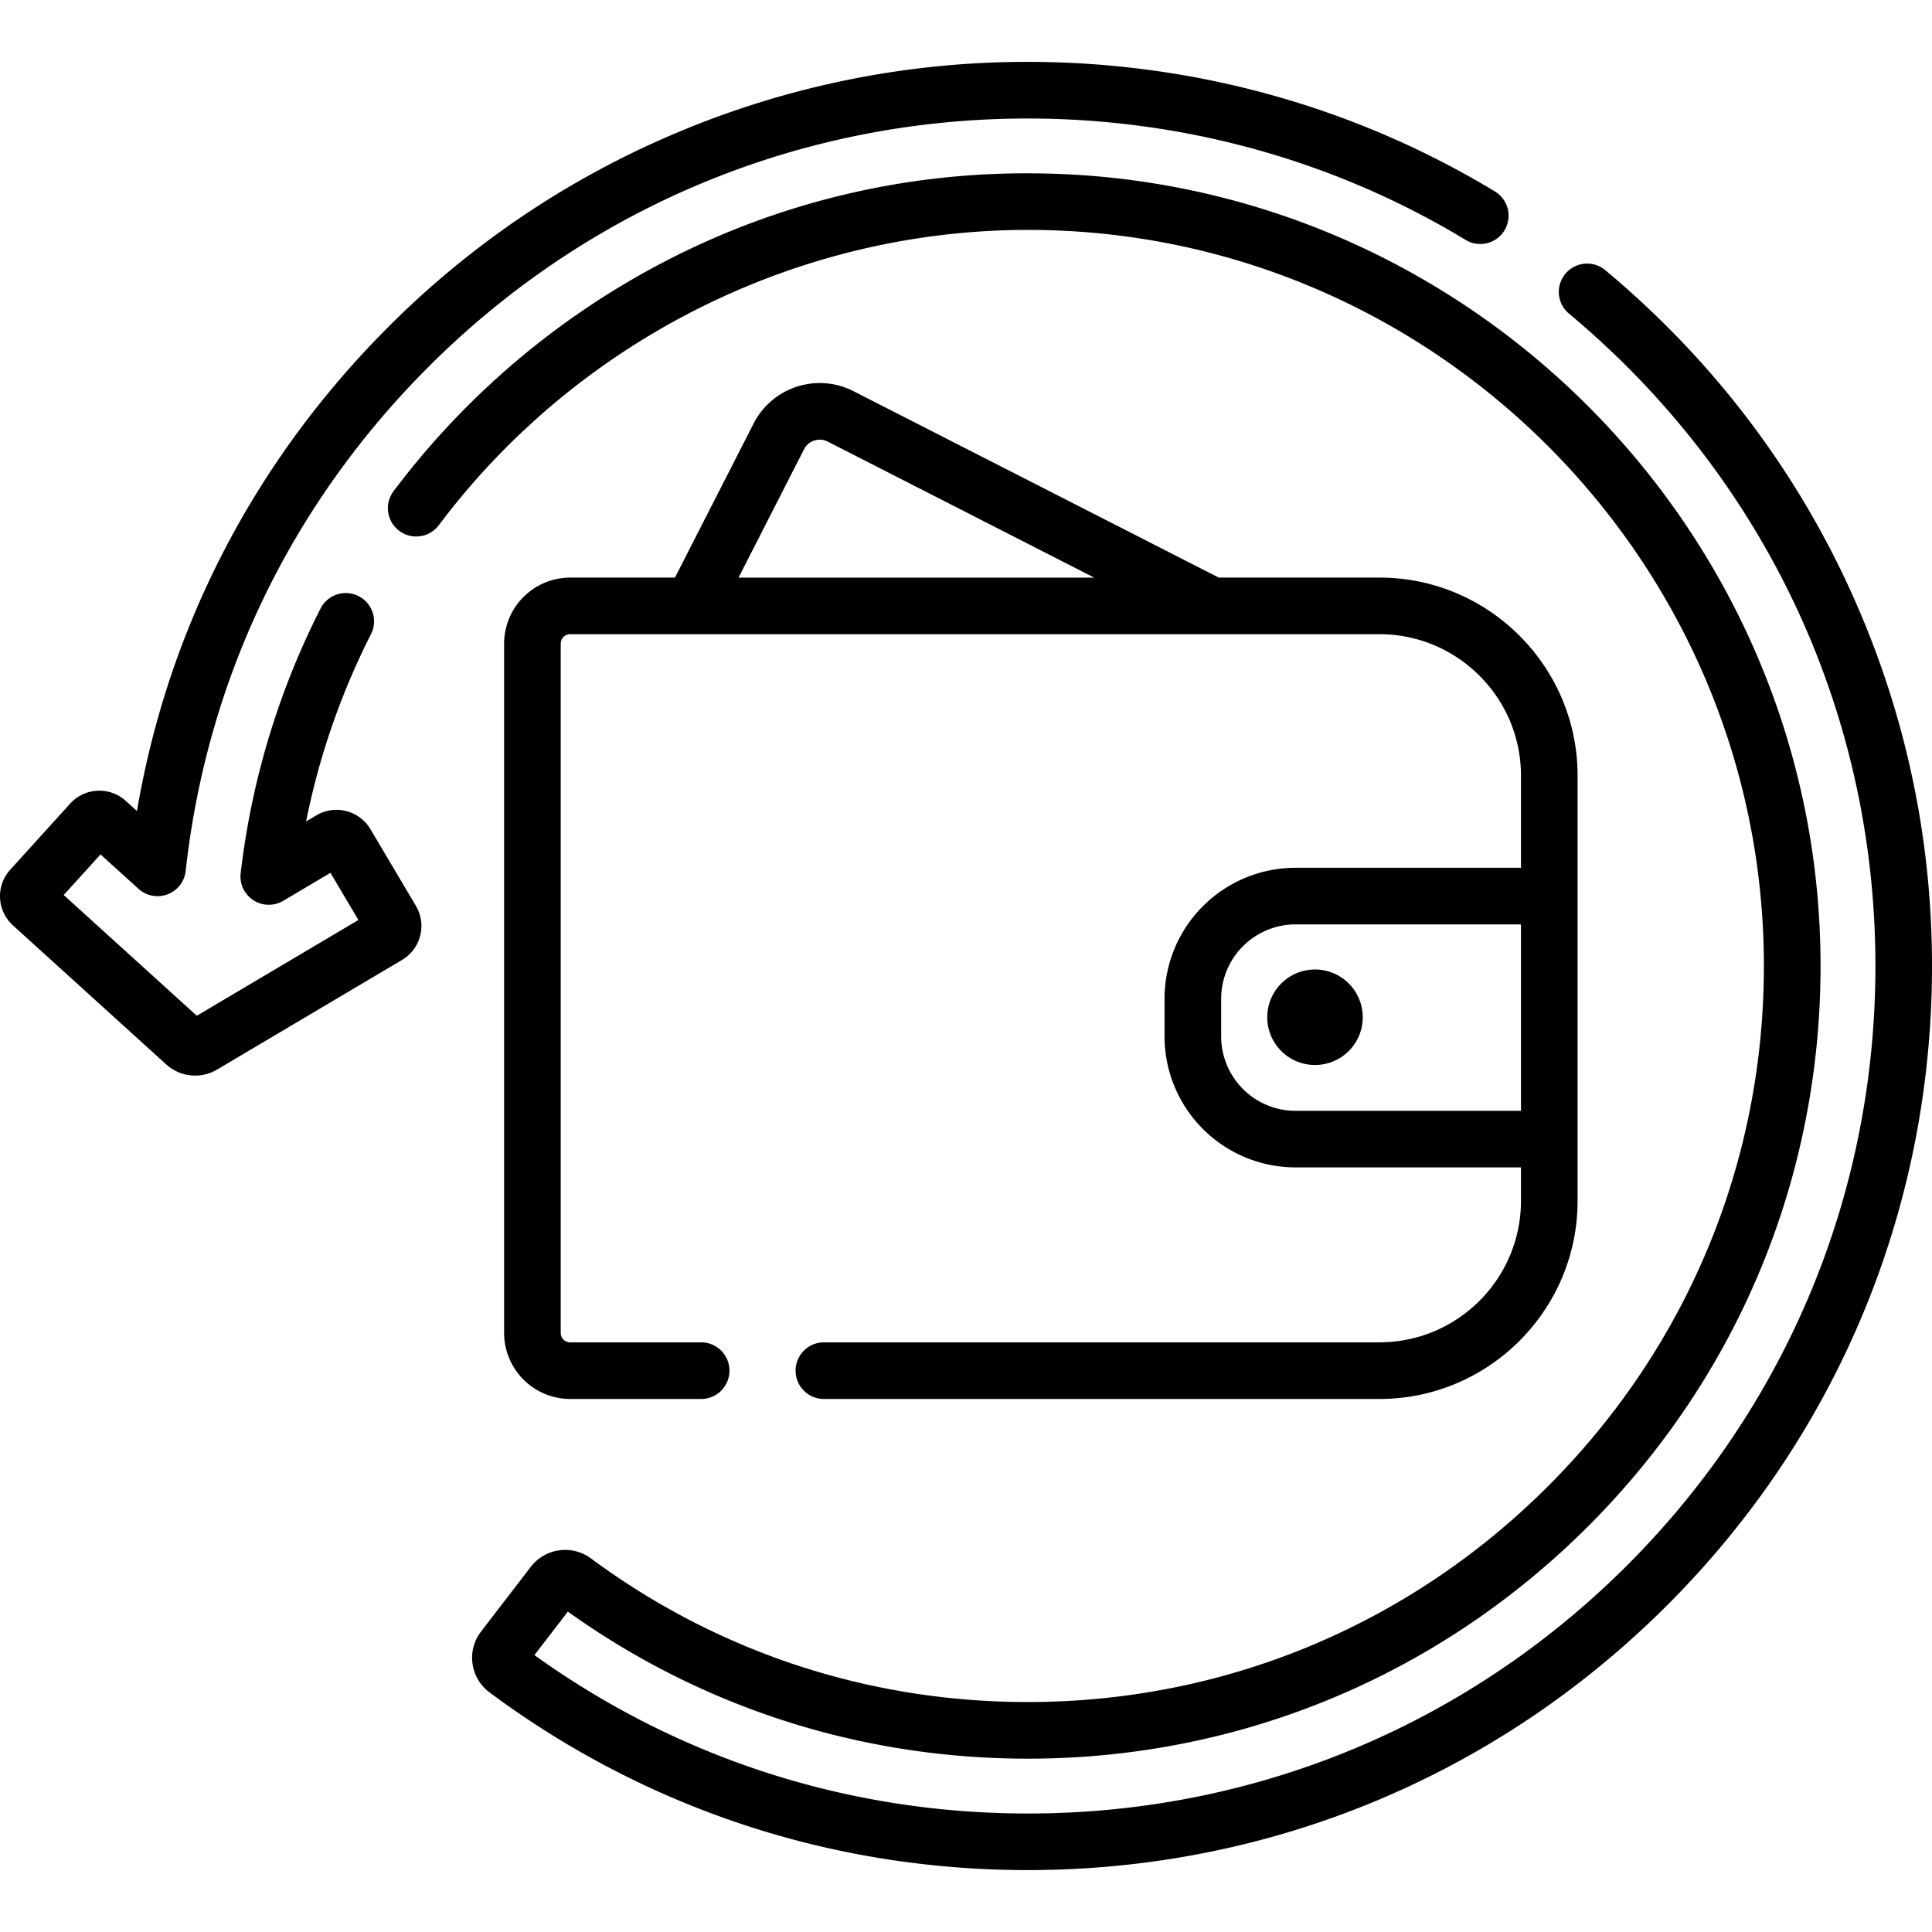 <svg width="70" height="70" fill="none" xmlns="http://www.w3.org/2000/svg"><g clip-path="url(#clip0)" fill="#000"><path d="M49.98 48.636H29.884a1.026 1.026 0 100 2.051H49.98c3.958 0 7.179-3.22 7.179-7.18v-15.4c0-3.959-3.22-7.18-7.18-7.18h-5.823l-13.234-6.755a2.691 2.691 0 00-3.617 1.172l-2.85 5.584h-3.797a2.396 2.396 0 00-2.393 2.393v24.973a2.396 2.396 0 002.393 2.393h4.714a1.026 1.026 0 100-2.051h-4.714a.342.342 0 01-.342-.342V23.32c0-.189.153-.342.342-.342h29.321c2.828 0 5.129 2.3 5.129 5.128v3.335h-8.17a4.75 4.75 0 00-4.745 4.744v1.367a4.75 4.75 0 004.745 4.745h8.17v1.21c0 2.827-2.3 5.128-5.128 5.128zm-20.848-32.36A.638.638 0 0129.99 16l9.655 4.929H26.758l2.374-4.651zm17.806 23.971a2.697 2.697 0 01-2.693-2.693v-1.367a2.697 2.697 0 012.693-2.694h8.17v6.754h-8.17z"/><path d="M67.531 22.516a32.586 32.586 0 00-7.045-10.598 33.477 33.477 0 00-2.344-2.146 1.026 1.026 0 00-1.312 1.577c.76.632 1.5 1.31 2.2 2.014 5.752 5.79 8.92 13.475 8.92 21.637 0 8.202-3.194 15.913-8.994 21.713-5.8 5.8-13.51 8.994-21.713 8.994-6.48 0-12.65-1.983-17.88-5.74l1.212-1.575c4.878 3.488 10.631 5.328 16.668 5.328 7.673 0 14.891-3 20.325-8.446C63 49.827 65.98 42.6 65.962 34.927 65.922 19.17 53.072 6.32 37.315 6.28h-.075a28.353 28.353 0 00-13.025 3.128 29.042 29.042 0 00-9.968 8.405 1.026 1.026 0 001.642 1.23C20.916 12.332 28.895 8.33 37.243 8.33h.066c14.631.037 26.564 11.97 26.6 26.601.019 7.125-2.75 13.835-7.796 18.893-5.045 5.058-11.748 7.844-18.872 7.844-5.757 0-11.233-1.802-15.839-5.21a1.57 1.57 0 00-2.166.306l-1.805 2.348a1.55 1.55 0 00-.31 1.168c.06.42.28.79.62 1.043 5.669 4.21 12.412 6.434 19.5 6.434 8.75 0 16.976-3.408 23.163-9.595C66.593 51.976 70 43.75 70 35c0-4.31-.83-8.51-2.469-12.484z"/><path d="M13.421 30.043a1.42 1.42 0 00-.875-.656 1.42 1.42 0 00-1.083.155l-.372.22a26.396 26.396 0 012.351-6.785 1.025 1.025 0 10-1.829-.928 28.445 28.445 0 00-2.893 9.588 1.026 1.026 0 001.541 1.002l1.712-1.015 1.013 1.709-5.855 3.47-4.823-4.375 1.334-1.471 1.377 1.248a1.026 1.026 0 001.708-.647c.772-6.966 3.816-13.284 8.802-18.27 5.772-5.773 13.445-8.967 21.606-8.994h.105c5.615 0 11.089 1.514 15.837 4.383a1.026 1.026 0 101.06-1.756C49.07 3.859 43.23 2.242 37.24 2.242h-.112a32.59 32.59 0 00-12.476 2.513 32.605 32.605 0 00-10.574 7.082C9.228 16.687 6.1 22.72 4.962 29.384l-.402-.364a1.427 1.427 0 00-2.02.098L.372 31.51a1.42 1.42 0 00-.37 1.03c.02.381.185.733.468.989l5.55 5.035a1.558 1.558 0 001.848.187l6.7-3.971c.678-.402.903-1.28.501-1.959l-1.647-2.778zm34.224 8.544a1.73 1.73 0 100-3.46 1.73 1.73 0 000 3.46z"/></g><defs><clipPath id="clip0"><path fill="#fff" d="M0 0h70v70H0z"/></clipPath></defs></svg>
